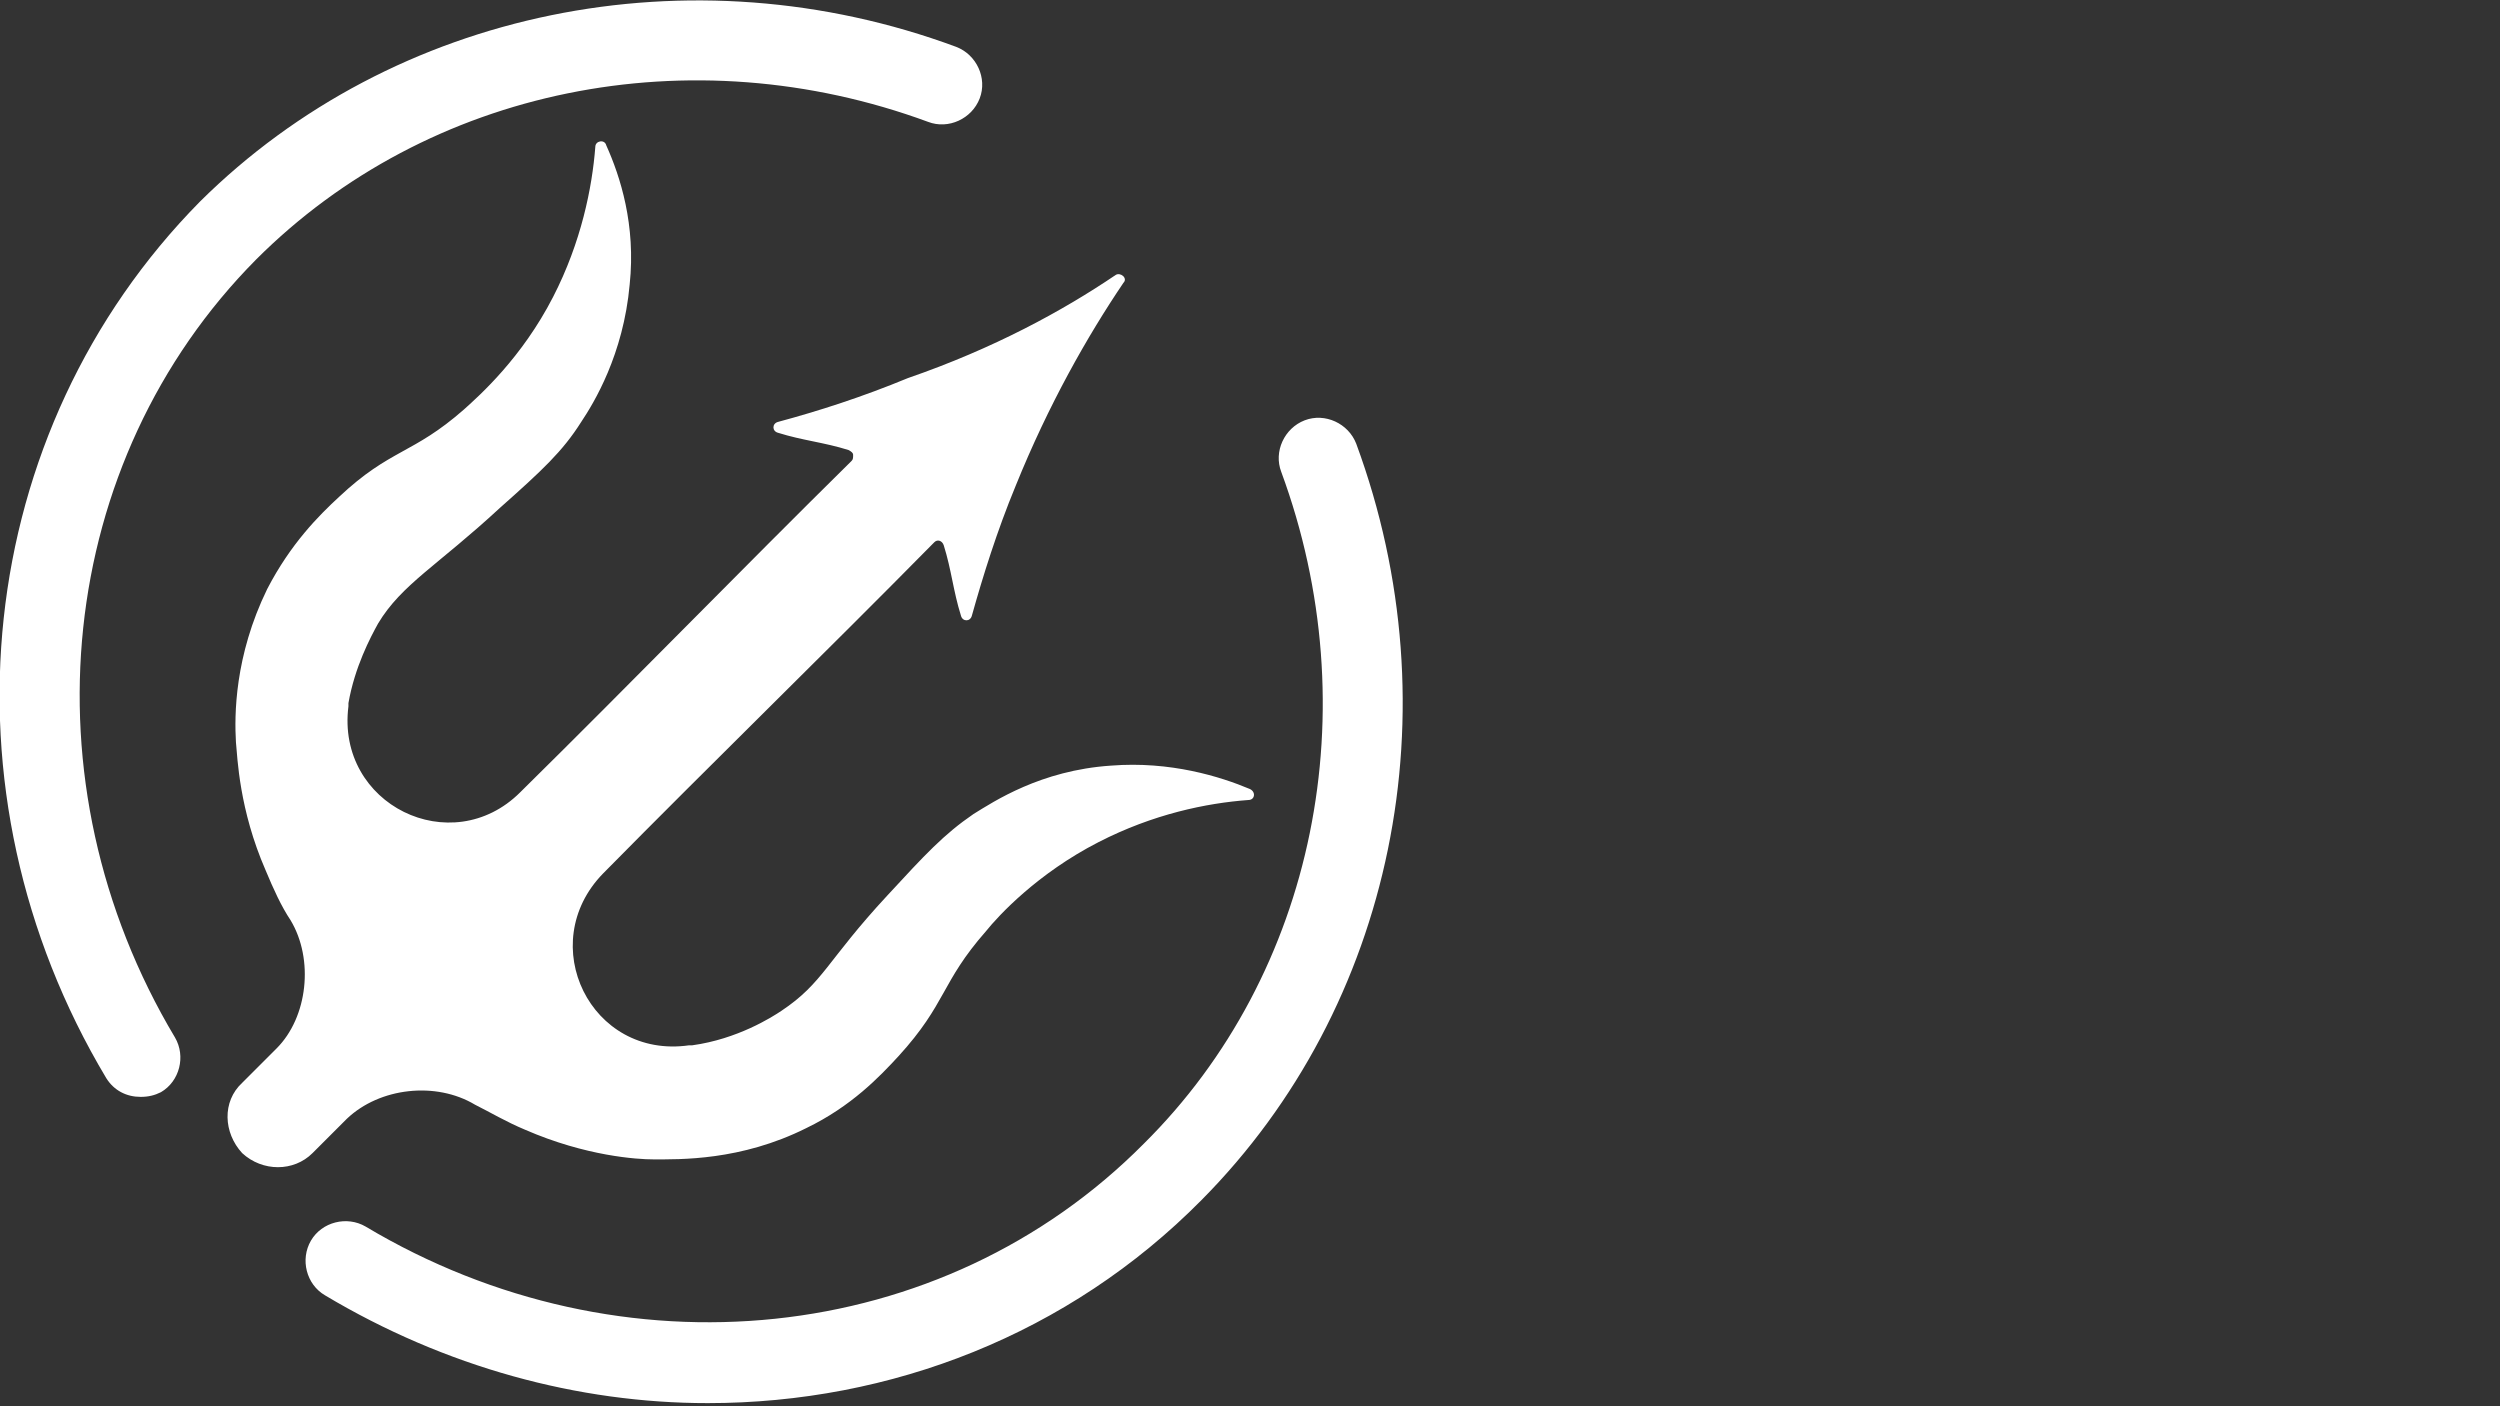 <?xml version="1.0" encoding="UTF-8"?>
<!-- Generator: Adobe Illustrator 27.8.0, SVG Export Plug-In . SVG Version: 6.00 Build 0)  -->
<svg xmlns="http://www.w3.org/2000/svg" xmlns:xlink="http://www.w3.org/1999/xlink" version="1.1" id="svg3174225489" x="0px" y="0px" viewBox="0 0 160 90" style="enable-background:new 0 0 160 90;" xml:space="preserve">
<rect x="0" y="0" width="160" height="90" fill="#333333" stroke="none"/>
<style type="text/css">
	.st0{fill:#FFFFFF;}
</style>
<path class="st0" d="M71.4,17.6c0.3-0.2,0.8,0.2,0.5,0.5c-2.3,3.4-4.8,7.8-6.9,13c-1.2,2.9-2.1,5.8-2.8,8.3c-0.1,0.4-0.6,0.4-0.7,0  c-0.5-1.6-0.6-2.9-1.1-4.5c-0.1-0.3-0.4-0.4-0.6-0.2c-7,7.1-14.2,14.1-21.2,21.2c-4.4,4.5-0.8,11.9,5.5,11c0.1,0,0.1,0,0.2,0  c2.9-0.4,5.1-1.8,5.7-2.2c2.7-1.8,2.9-3.2,6.8-7.4c2.4-2.6,3.6-3.9,5.5-5.2c1.3-0.8,4.3-2.8,8.8-3.1c3.8-0.3,7,0.7,8.9,1.5  c0.4,0.2,0.3,0.7-0.1,0.7c-2.7,0.2-6.1,0.9-9.6,2.7c-3.9,2-6.4,4.7-7.2,5.7c-2.9,3.3-2.5,4.6-5.6,8c-1.2,1.3-3,3.2-5.9,4.6  c-4.2,2.1-8.1,2-9.8,2c-1,0-4.3-0.2-8.2-1.9c-1.2-0.5-2.2-1.1-3.2-1.6c-2.5-1.5-6.1-1.1-8.2,0.9l-2.2,2.2c-1.2,1.2-3.2,1.2-4.5,0h0  c-1.2-1.3-1.3-3.3,0-4.5l2.2-2.2c2-2,2.4-5.7,0.9-8.2c-0.6-0.9-1.1-2-1.6-3.2c-1.7-3.9-1.8-7.2-1.9-8.2c-0.1-1.7-0.1-5.5,2-9.8  c1.5-2.9,3.3-4.7,4.6-5.9c3.3-3.1,4.7-2.7,8-5.6c1-0.9,3.7-3.3,5.7-7.2c1.8-3.5,2.5-7,2.7-9.6c0-0.4,0.6-0.5,0.7-0.1  c0.9,2,1.9,5.1,1.5,8.9c-0.4,4.5-2.3,7.6-3.1,8.8c-1.2,1.9-2.5,3.1-5.2,5.5c-4,3.7-6.3,4.9-7.8,7.4c-0.5,0.9-1.5,2.8-1.9,5.1  c0,0.1,0,0.1,0,0.2c-0.8,6.3,6.6,9.9,11,5.5c7.1-7,14.1-14.2,21.2-21.2c0.1-0.1,0.1-0.2,0.1-0.4c0-0.1-0.1-0.2-0.3-0.3  c-1.6-0.5-2.9-0.6-4.5-1.1c-0.4-0.1-0.4-0.6,0-0.7c2.6-0.7,5.4-1.6,8.3-2.8C63.6,22.3,68,19.9,71.4,17.6L71.4,17.6z M45.3,89.8  c-8.3,0-16.8-2.3-24.5-6.9c-1.2-0.7-1.6-2.3-0.9-3.5c0.7-1.2,2.3-1.6,3.5-0.9c16.4,9.8,36.9,7.7,49.8-5.3c11-10.9,14.4-27.8,8.8-43  c-0.5-1.3,0.2-2.8,1.5-3.3c1.3-0.5,2.8,0.2,3.3,1.5c6.3,17.1,2.4,36-9.9,48.4C68.4,85.4,57,89.8,45.3,89.8z M9,70.2  c-0.9,0-1.7-0.4-2.2-1.2c-11-18.4-8.5-41.4,6-56.1C25.2,0.6,44.2-3.3,61.2,3c1.3,0.5,2,2,1.5,3.3c-0.5,1.3-2,2-3.3,1.5  c-15.2-5.6-32-2.2-43,8.8C3.6,29.5,1.4,50,11.2,66.4c0.7,1.2,0.3,2.8-0.9,3.5C9.9,70.1,9.5,70.2,9,70.2z"></path>
</svg>
